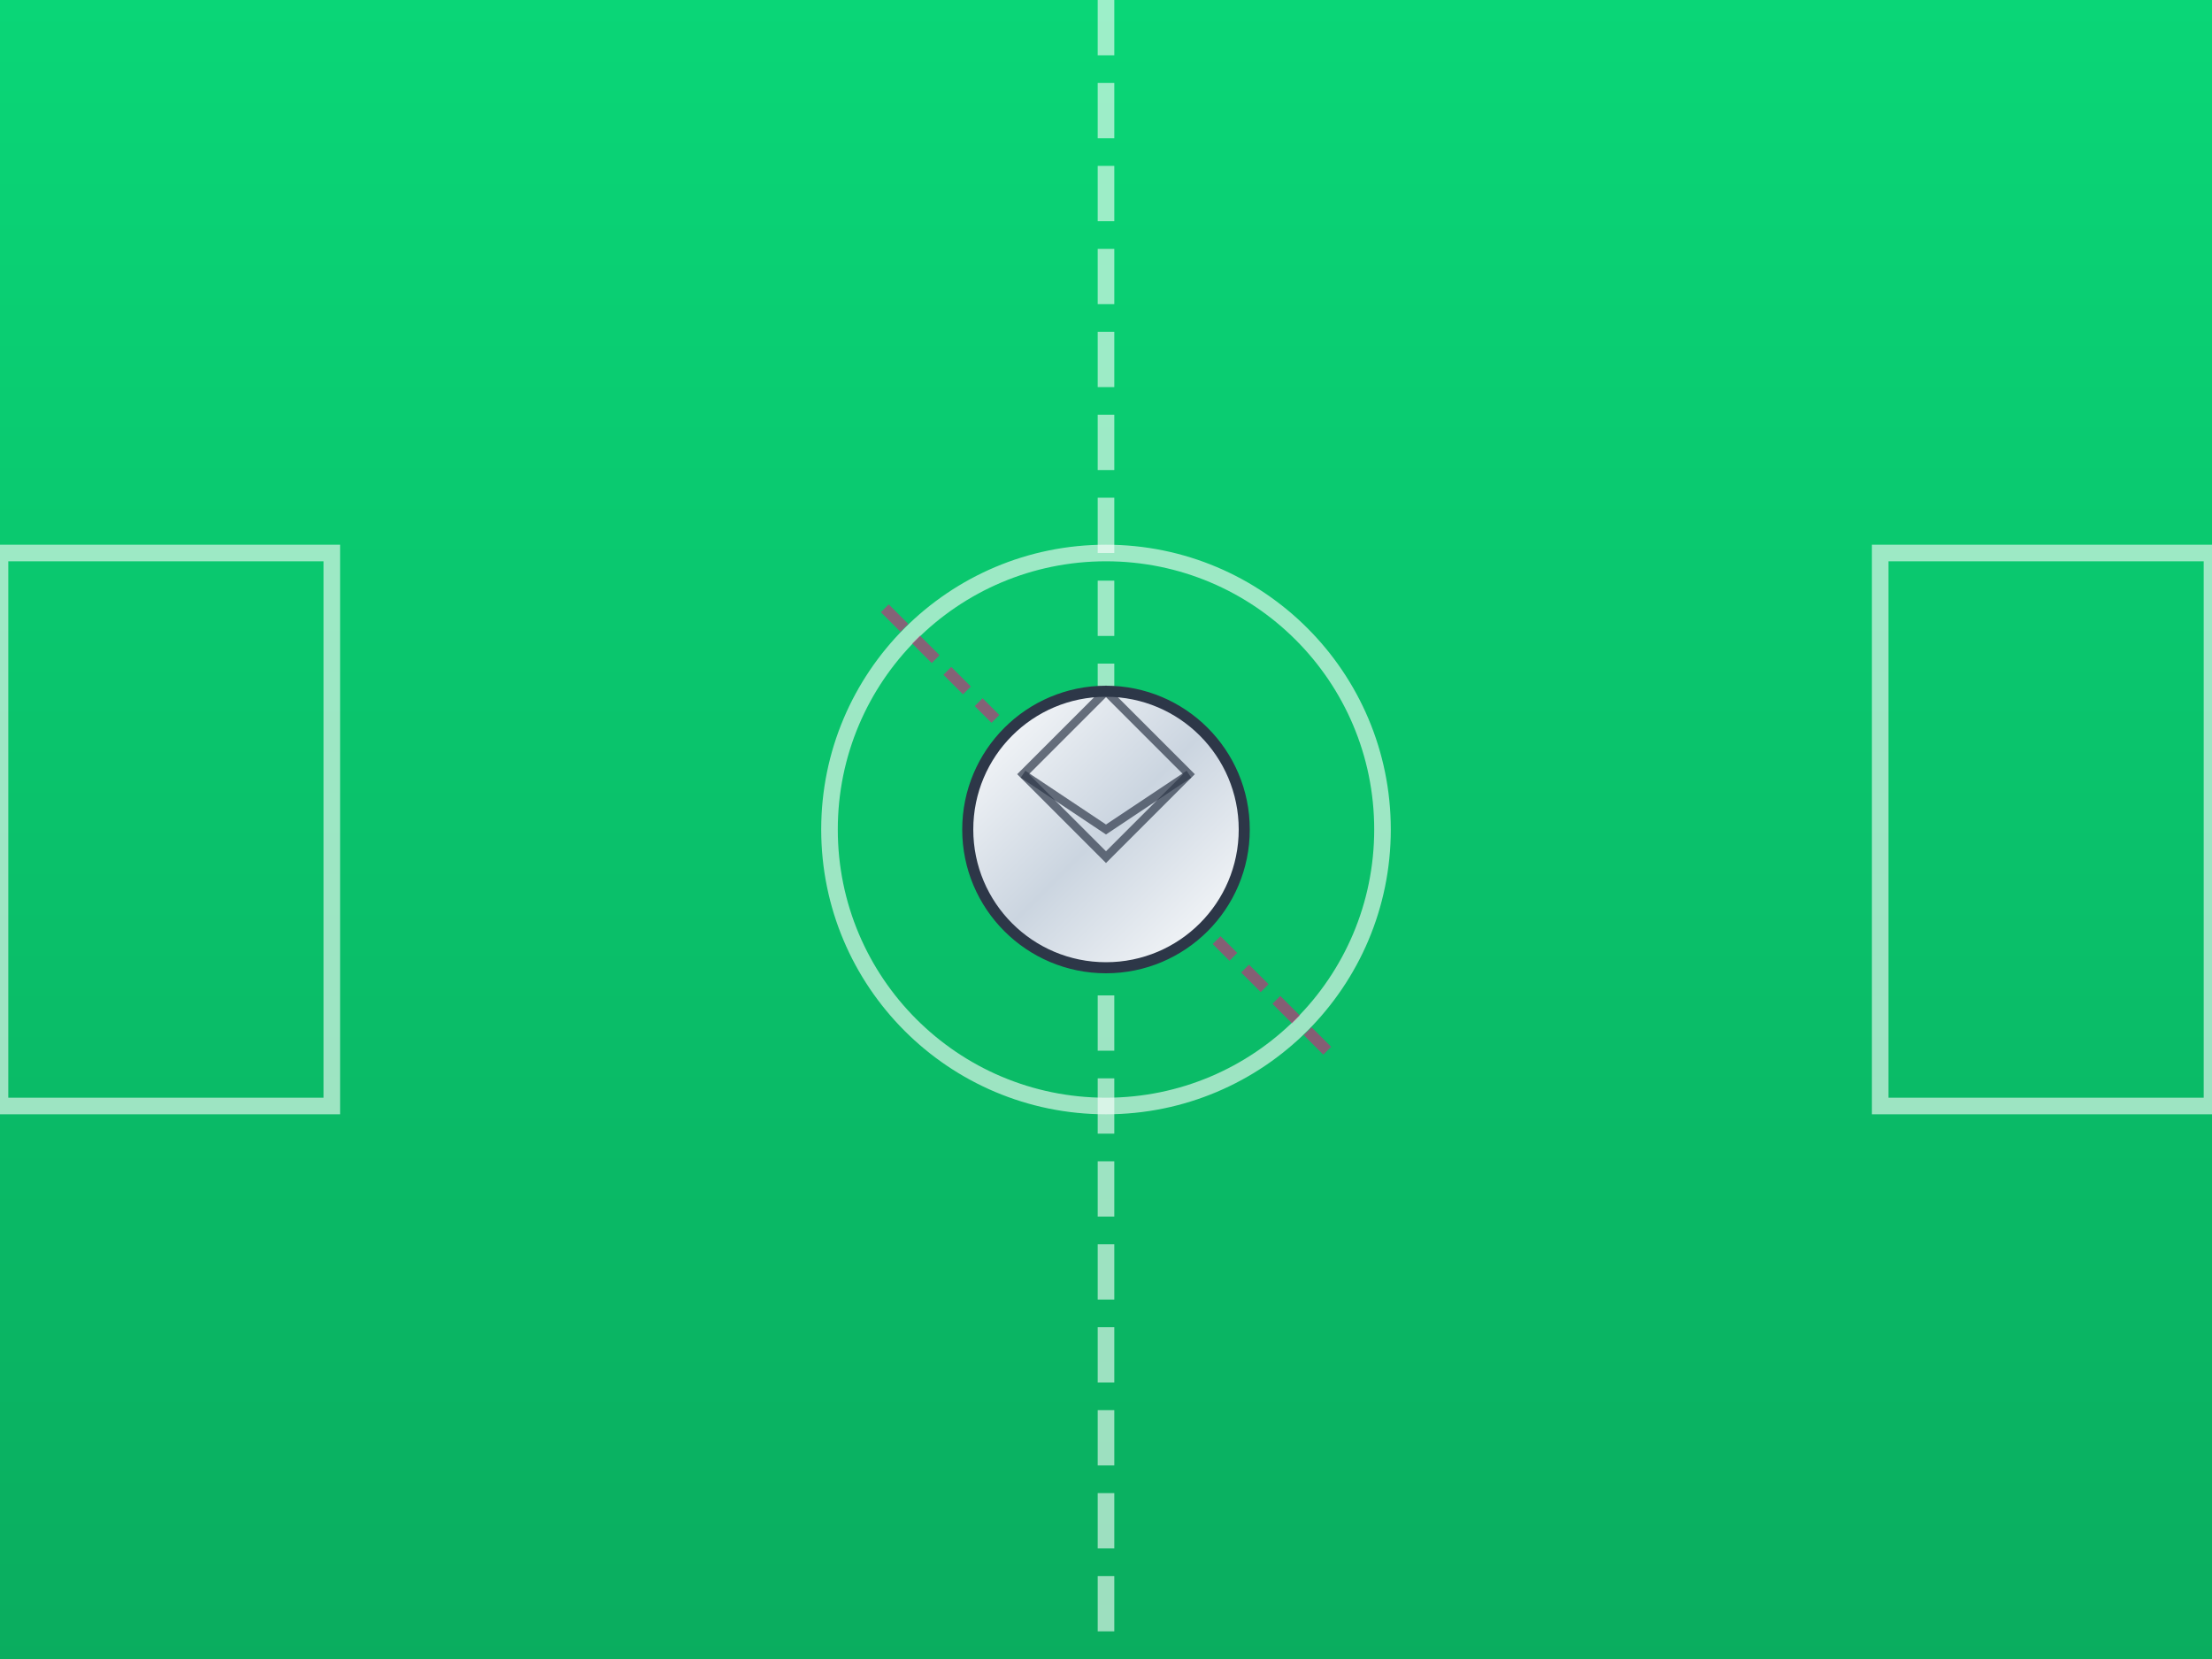 <svg xmlns="http://www.w3.org/2000/svg" viewBox="0 0 400 300" style="background: linear-gradient(135deg, #1a8cff 0%, #8b5cf6 100%);">
  <rect x="0" y="0" width="400" height="300" fill="#333333" stroke="none"/>
  <defs>
    <linearGradient id="ballGrad" x1="0%" y1="0%" x2="100%" y2="100%">
      <stop offset="0%" style="stop-color:#ffffff;stop-opacity:1" />
      <stop offset="50%" style="stop-color:#cbd5e0;stop-opacity:1" />
      <stop offset="100%" style="stop-color:#ffffff;stop-opacity:1" />
    </linearGradient>
    <linearGradient id="fieldGrad" x1="0%" y1="0%" x2="0%" y2="100%">
      <stop offset="0%" style="stop-color:#00ff88;stop-opacity:0.8" />
      <stop offset="100%" style="stop-color:#00cc6a;stop-opacity:0.8" />
    </linearGradient>
  </defs>
  
  <!-- Football field -->
  <rect width="400" height="300" fill="url(#fieldGrad)"/>
  
  <!-- Center line -->
  <line x1="200" y1="0" x2="200" y2="300" stroke="#ffffff" stroke-width="3" stroke-dasharray="10,5" opacity="0.6"/>
  
  <!-- Center circle -->
  <circle cx="200" cy="150" r="50" fill="none" stroke="#ffffff" stroke-width="3" opacity="0.6"/>
  <circle cx="200" cy="150" r="5" fill="#ffffff" opacity="0.8"/>
  
  <!-- Goal areas -->
  <rect x="0" y="100" width="60" height="100" fill="none" stroke="#ffffff" stroke-width="3" opacity="0.6"/>
  <rect x="340" y="100" width="60" height="100" fill="none" stroke="#ffffff" stroke-width="3" opacity="0.6"/>
  
  <!-- Animated football -->
  <g id="ball">
    <circle cx="200" cy="150" r="25" fill="url(#ballGrad)" stroke="#2d3748" stroke-width="2">
      <animate attributeName="cx" values="200;180;200;220;200" dur="3s" repeatCount="indefinite"/>
      <animate attributeName="cy" values="150;130;150;170;150" dur="3s" repeatCount="indefinite"/>
      <animateTransform attributeName="transform" type="rotate" values="0 200 150;360 200 150" dur="2s" repeatCount="indefinite"/>
    </circle>
    <!-- Football pattern -->
    <path d="M 200 125 L 185 140 L 200 155 L 215 140 Z" fill="none" stroke="#2d3748" stroke-width="1.5" opacity="0.7">
      <animateTransform attributeName="transform" type="rotate" values="0 200 150;360 200 150" dur="2s" repeatCount="indefinite"/>
    </path>
    <path d="M 185 140 L 200 150 L 215 140" fill="none" stroke="#2d3748" stroke-width="1.5" opacity="0.7">
      <animateTransform attributeName="transform" type="rotate" values="0 200 150;360 200 150" dur="2s" repeatCount="indefinite"/>
    </path>
  </g>
  
  <!-- Motion lines -->
  <line x1="160" y1="110" x2="180" y2="130" stroke="#ff0080" stroke-width="2" opacity="0.5" stroke-dasharray="5,3">
    <animate attributeName="opacity" values="0.3;0.7;0.3" dur="1.5s" repeatCount="indefinite"/>
  </line>
  <line x1="240" y1="190" x2="220" y2="170" stroke="#ff0080" stroke-width="2" opacity="0.5" stroke-dasharray="5,3">
    <animate attributeName="opacity" values="0.3;0.7;0.3" dur="1.5s" repeatCount="indefinite"/>
  </line>
</svg>

